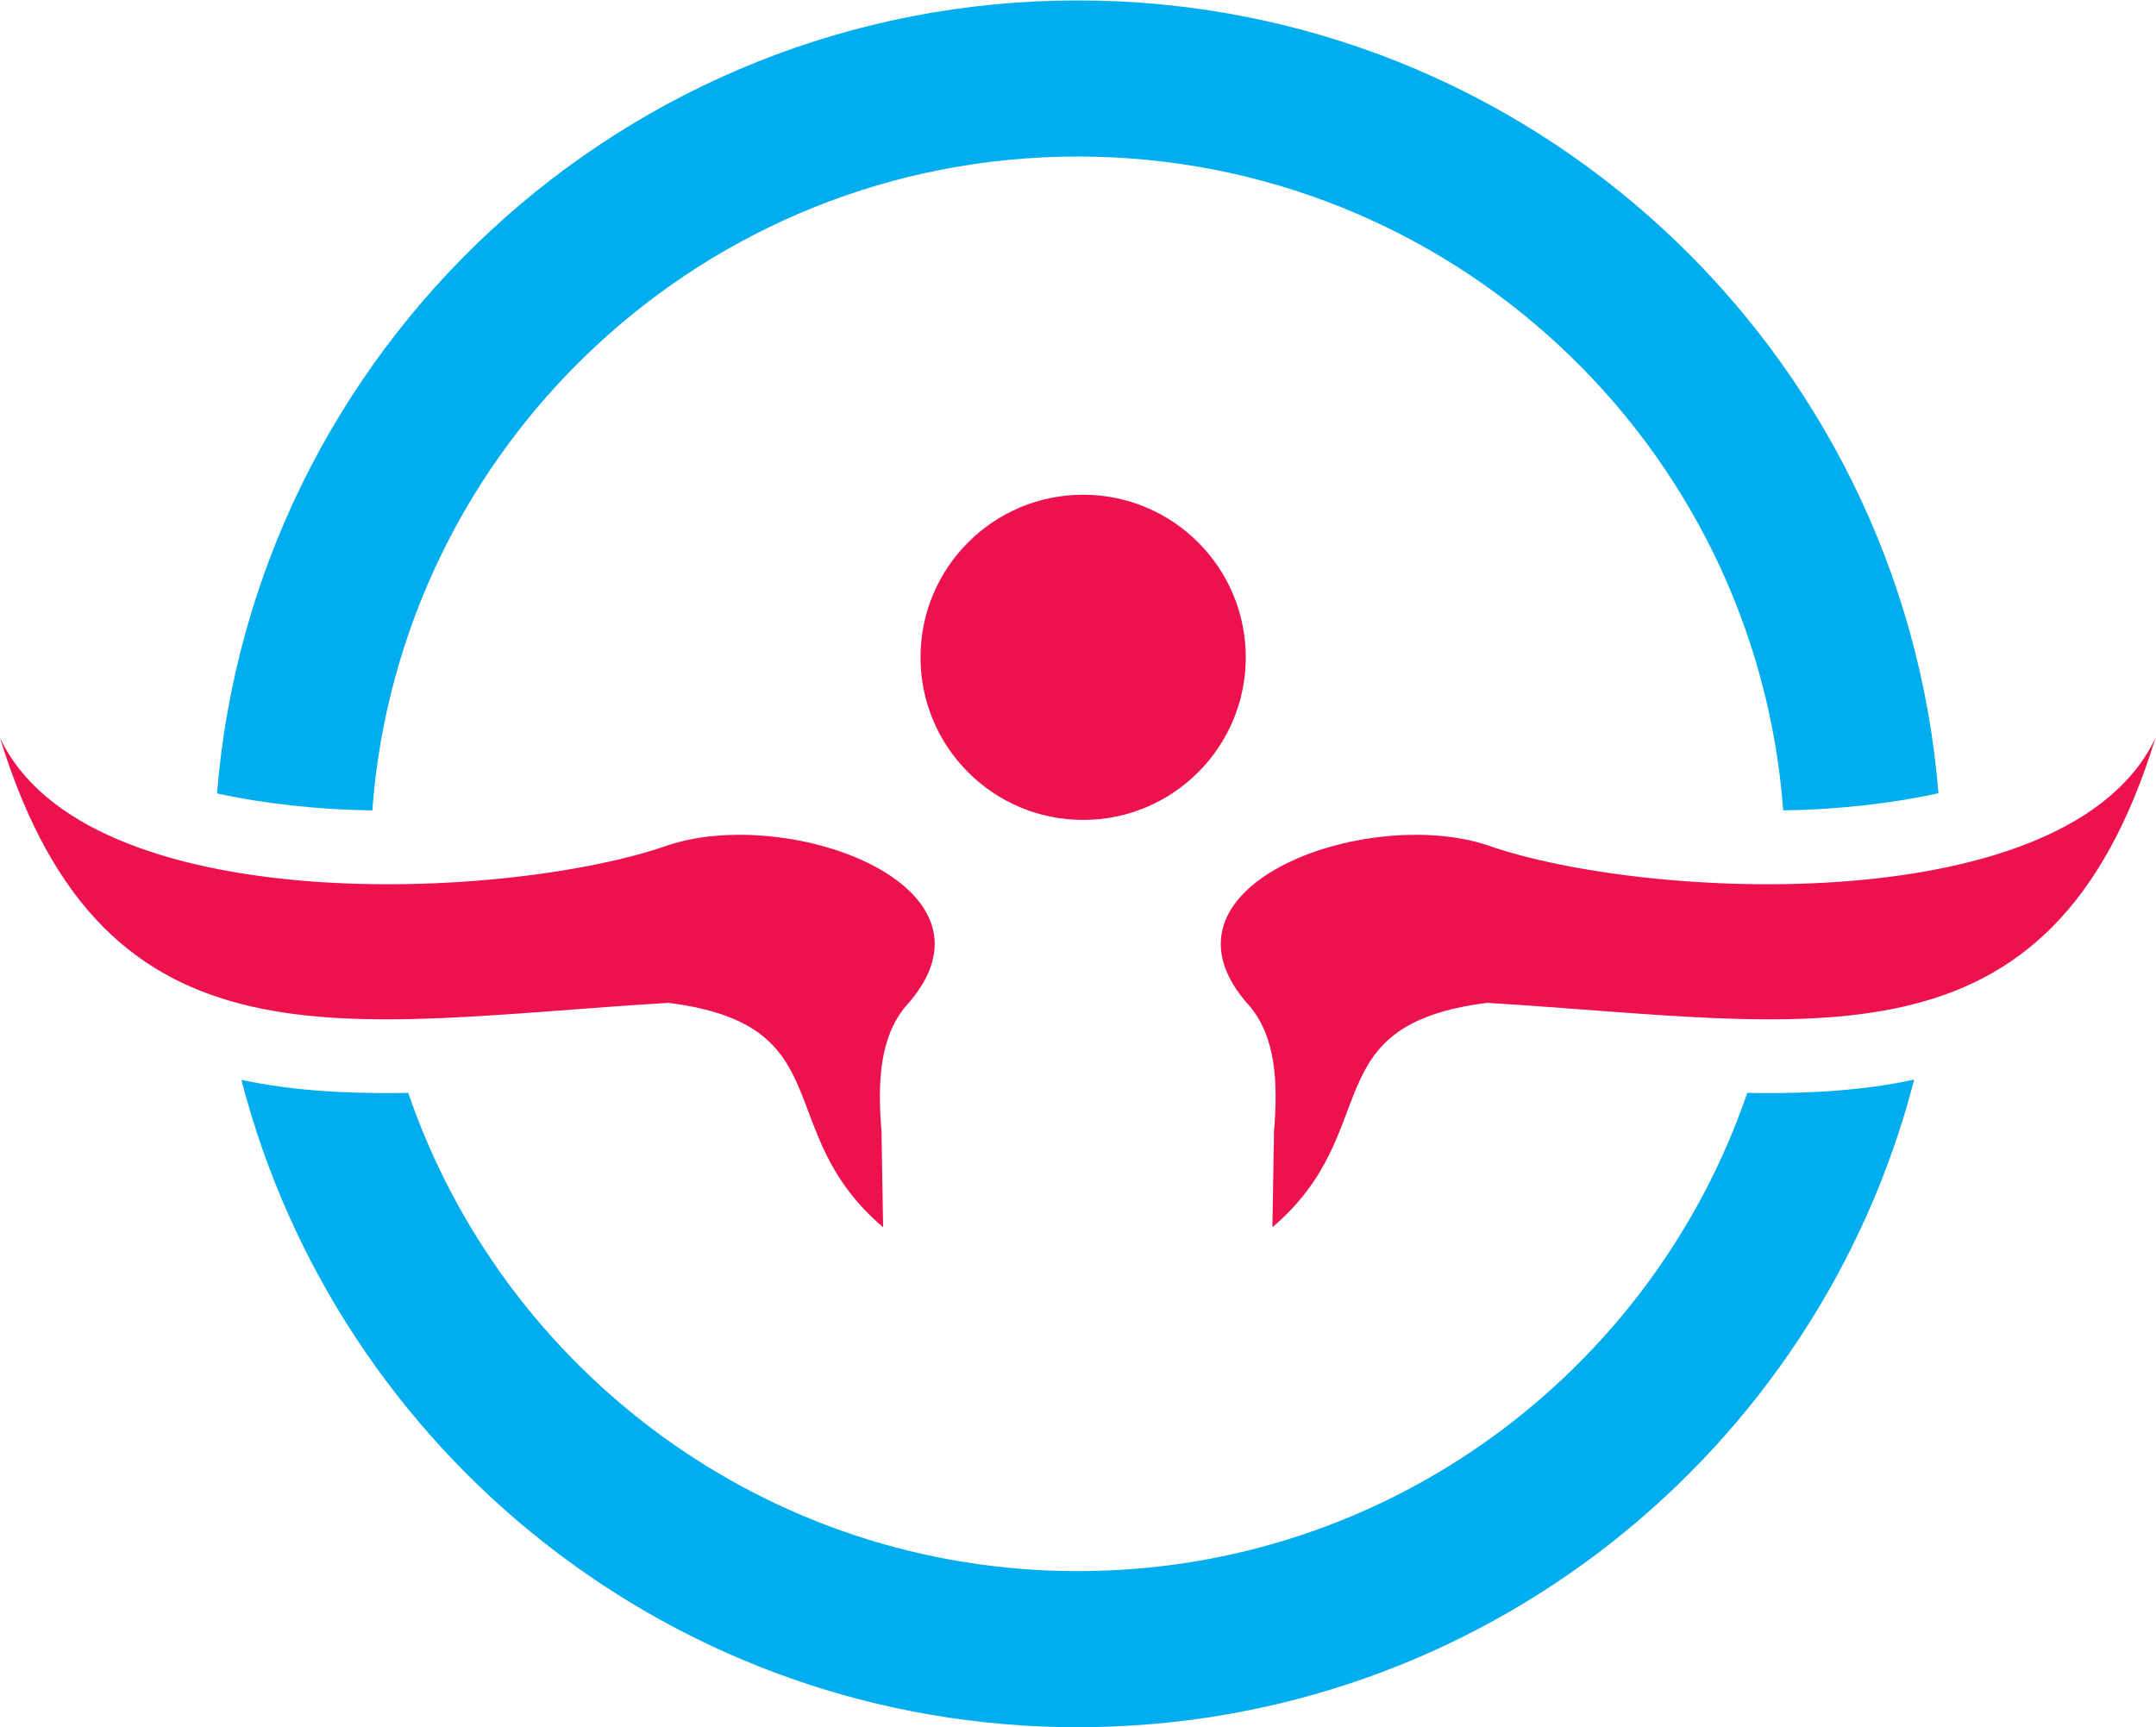 <?xml version="1.0" encoding="UTF-8" standalone="no"?>
<svg
   xmlns:dc="http://purl.org/dc/elements/1.1/"
   xmlns:cc="http://creativecommons.org/ns#"
   xmlns:rdf="http://www.w3.org/1999/02/22-rdf-syntax-ns#"
   xmlns:svg="http://www.w3.org/2000/svg"
   xmlns="http://www.w3.org/2000/svg"
   viewBox="0 0 199.027 159.48"
   height="159.48"
   width="199.027"
   xml:space="preserve"
   id="svg2"
   version="1.1"><defs
     id="defs6" /><g
     transform="matrix(1.333,0,0,-1.333,0,159.48)"
     id="g10"><g
       transform="scale(0.1)"
       id="g12"><path
         id="path14"
         style="fill:#ed114e;fill-opacity:1;fill-rule:evenodd;stroke:none"
         d="m 0,685.328 c 59.633,-126.914 353.191,-113 462.898,-74.336 84.348,27.793 239.622,-28.73 164.438,-111.496 -18.266,-21.687 -19.684,-53.004 -16.891,-86.726 0.371,-22.149 0.746,-44.297 1.125,-66.454 -78.496,66.758 -27.675,140.118 -148.672,155.43 C 238.445,488.23 73.121,447.008 0,685.328" /><path
         id="path16"
         style="fill:#ed114e;fill-opacity:1;fill-rule:evenodd;stroke:none"
         d="m 1492.72,685.328 c -59.62,-126.914 -353.19,-113 -462.89,-74.336 -84.342,27.793 -239.627,-28.73 -164.439,-111.496 18.261,-21.687 19.687,-53.004 16.894,-86.726 -0.371,-22.149 -0.754,-44.297 -1.125,-66.454 78.496,66.758 27.68,140.118 148.67,155.43 224.46,-13.516 389.78,-54.738 462.89,183.582" /><path
         id="path18"
         style="fill:#ed114e;fill-opacity:1;fill-rule:evenodd;stroke:none"
         d="m 750.098,853.707 c 62.199,0 112.629,-50.422 112.629,-112.629 0,-62.195 -50.43,-112.625 -112.629,-112.625 -62.2,0 -112.625,50.43 -112.625,112.625 0,62.207 50.425,112.629 112.625,112.629" /><path
         id="path20"
         style="fill:#00adef;fill-opacity:1;fill-rule:evenodd;stroke:none"
         d="m 746.367,1196.1 c 313.833,0 571.163,-241.729 596.053,-549.139 -35.24,-7.844 -71.3,-10.754 -95.04,-11.574 -4.05,-0.137 -8.21,-0.235 -12.47,-0.301 -18.92,253.269 -230.42,452.894 -488.543,452.894 -258.121,0 -469.613,-199.625 -488.539,-452.906 -4.5,0.059 -8.902,0.168 -13.18,0.313 -23.578,0.82 -59.316,3.691 -94.343,11.426 24.816,307.48 282.191,549.287 596.062,549.287 z M 1325.59,448.563 C 1259.21,190.602 1025.05,0 746.367,0 467.754,0 233.633,190.52 167.195,448.395 c 34.797,-7.422 70.868,-9.415 106.45,-9.122 3.027,0.02 6.05,0.071 9.074,0.118 65.929,-192.715 248.605,-331.27 463.648,-331.27 215.051,0 397.723,138.555 463.653,331.25 2.79,-0.047 5.58,-0.078 8.36,-0.098 35.85,-0.293 72.18,1.731 107.21,9.29" /></g></g></svg>